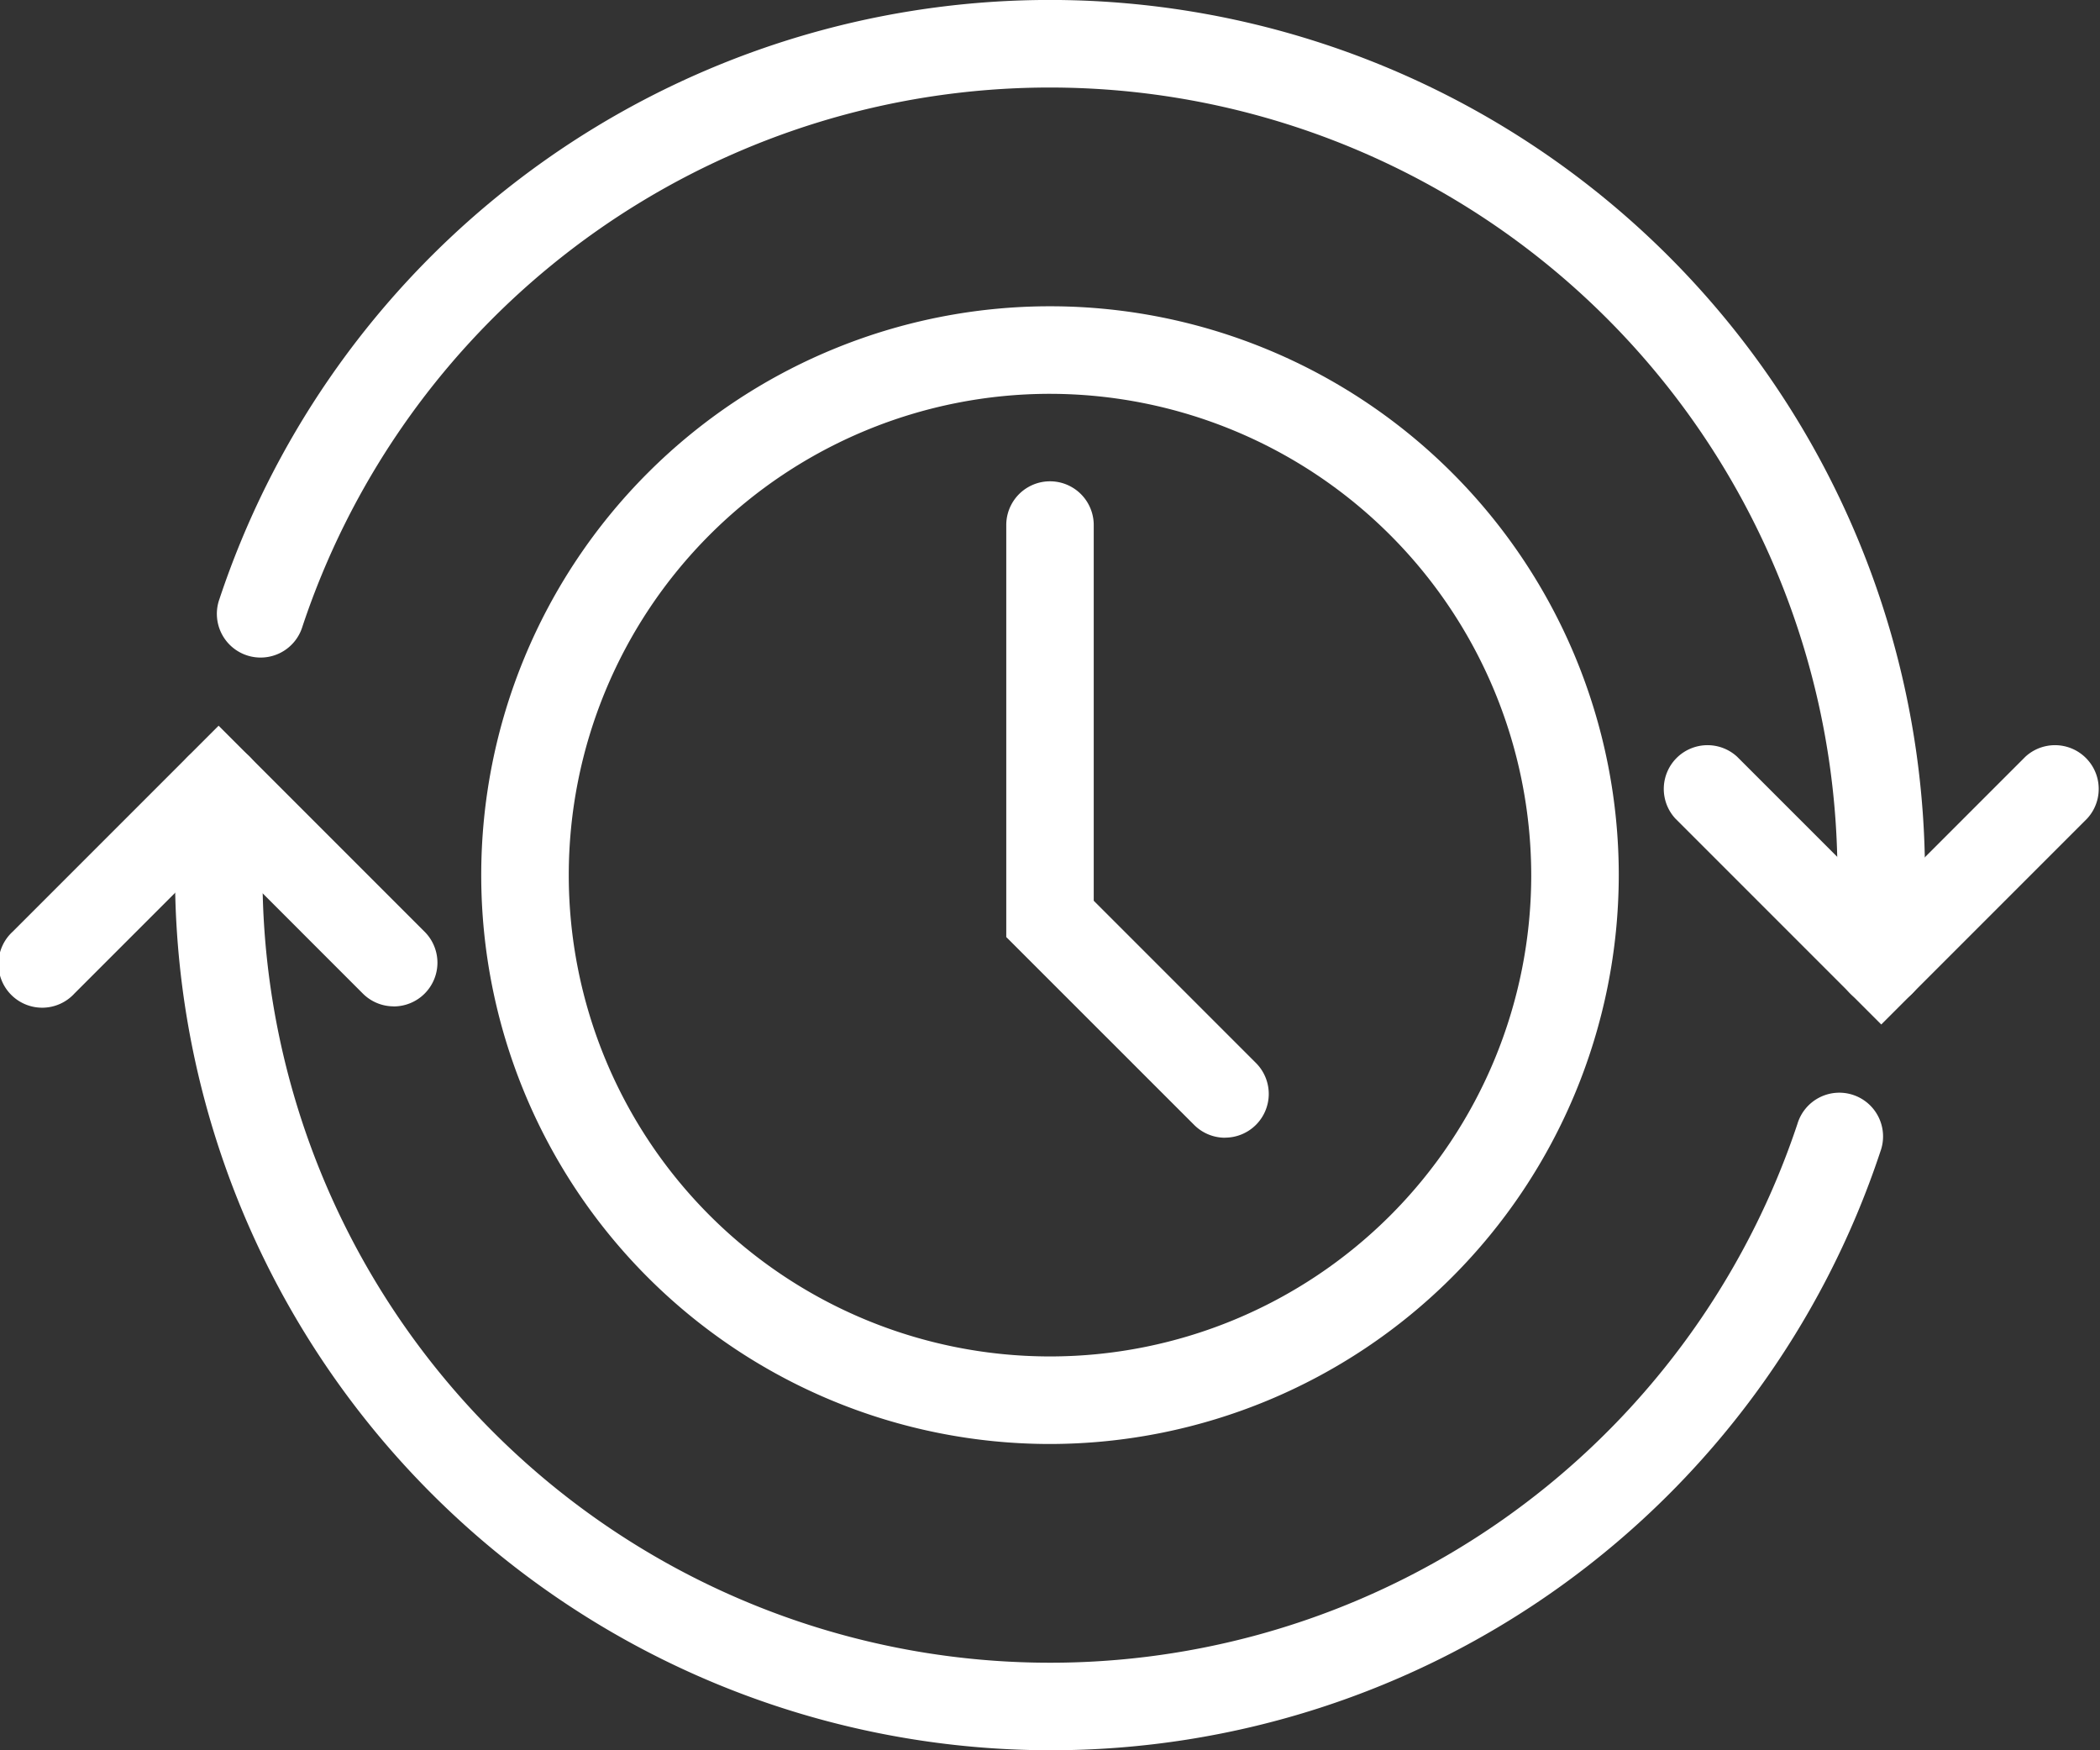 <svg xmlns="http://www.w3.org/2000/svg" width="30.586" height="25.488" viewBox="0 0 30.586 25.488"><rect x="0" y="0" width="30.586" height="25.488" fill="#333333" stroke="none"/><defs><style>.a{fill:#fff;}</style></defs><path class="a" d="M133.735,232.673a.635.635,0,0,1-.451-.187l-2.1-2.1-2.1,2.1a.637.637,0,1,1-.9-.9l3-3,3,3a.637.637,0,0,1-.451,1.088Z" transform="translate(-128 -218.018)"/><path class="a" d="M157.2,225.381a.637.637,0,0,1-.637-.637,11.472,11.472,0,0,0-22.356-3.623.637.637,0,1,1-1.209-.4,12.746,12.746,0,0,1,24.84,4.024A.637.637,0,0,1,157.2,225.381Z" transform="translate(-129.801 -212)"/><path class="a" d="M144.744,243.656A12.759,12.759,0,0,1,132,230.912v-1.274a.637.637,0,1,1,1.274,0v1.274a11.472,11.472,0,0,0,22.356,3.623.637.637,0,1,1,1.209.4A12.727,12.727,0,0,1,144.744,243.656Z" transform="translate(-129.451 -218.168)"/><path class="a" d="M169.186,233.087l-3-3a.637.637,0,0,1,.9-.9l2.1,2.1,2.1-2.1a.637.637,0,0,1,.9.9Z" transform="translate(-141.786 -218.168)"/><path class="a" d="M170.637,233.549a.637.637,0,0,1-.637-.637v-1.274a.637.637,0,1,1,1.274,0v1.274A.637.637,0,0,1,170.637,233.549Z" transform="translate(-143.237 -218.893)"/><path class="a" d="M154.186,232.558a.635.635,0,0,1-.45-.187L151,229.636v-6a.637.637,0,1,1,1.274,0v5.471l2.362,2.362a.637.637,0,0,1-.451,1.088Z" transform="translate(-136.344 -215.99)"/><path class="a" d="M147.284,235.567a8.284,8.284,0,1,1,8.284-8.284A8.293,8.293,0,0,1,147.284,235.567Zm0-15.293a7.009,7.009,0,1,0,7.009,7.009A7.018,7.018,0,0,0,147.284,220.274Z" transform="translate(-131.991 -214.539)"/></svg>